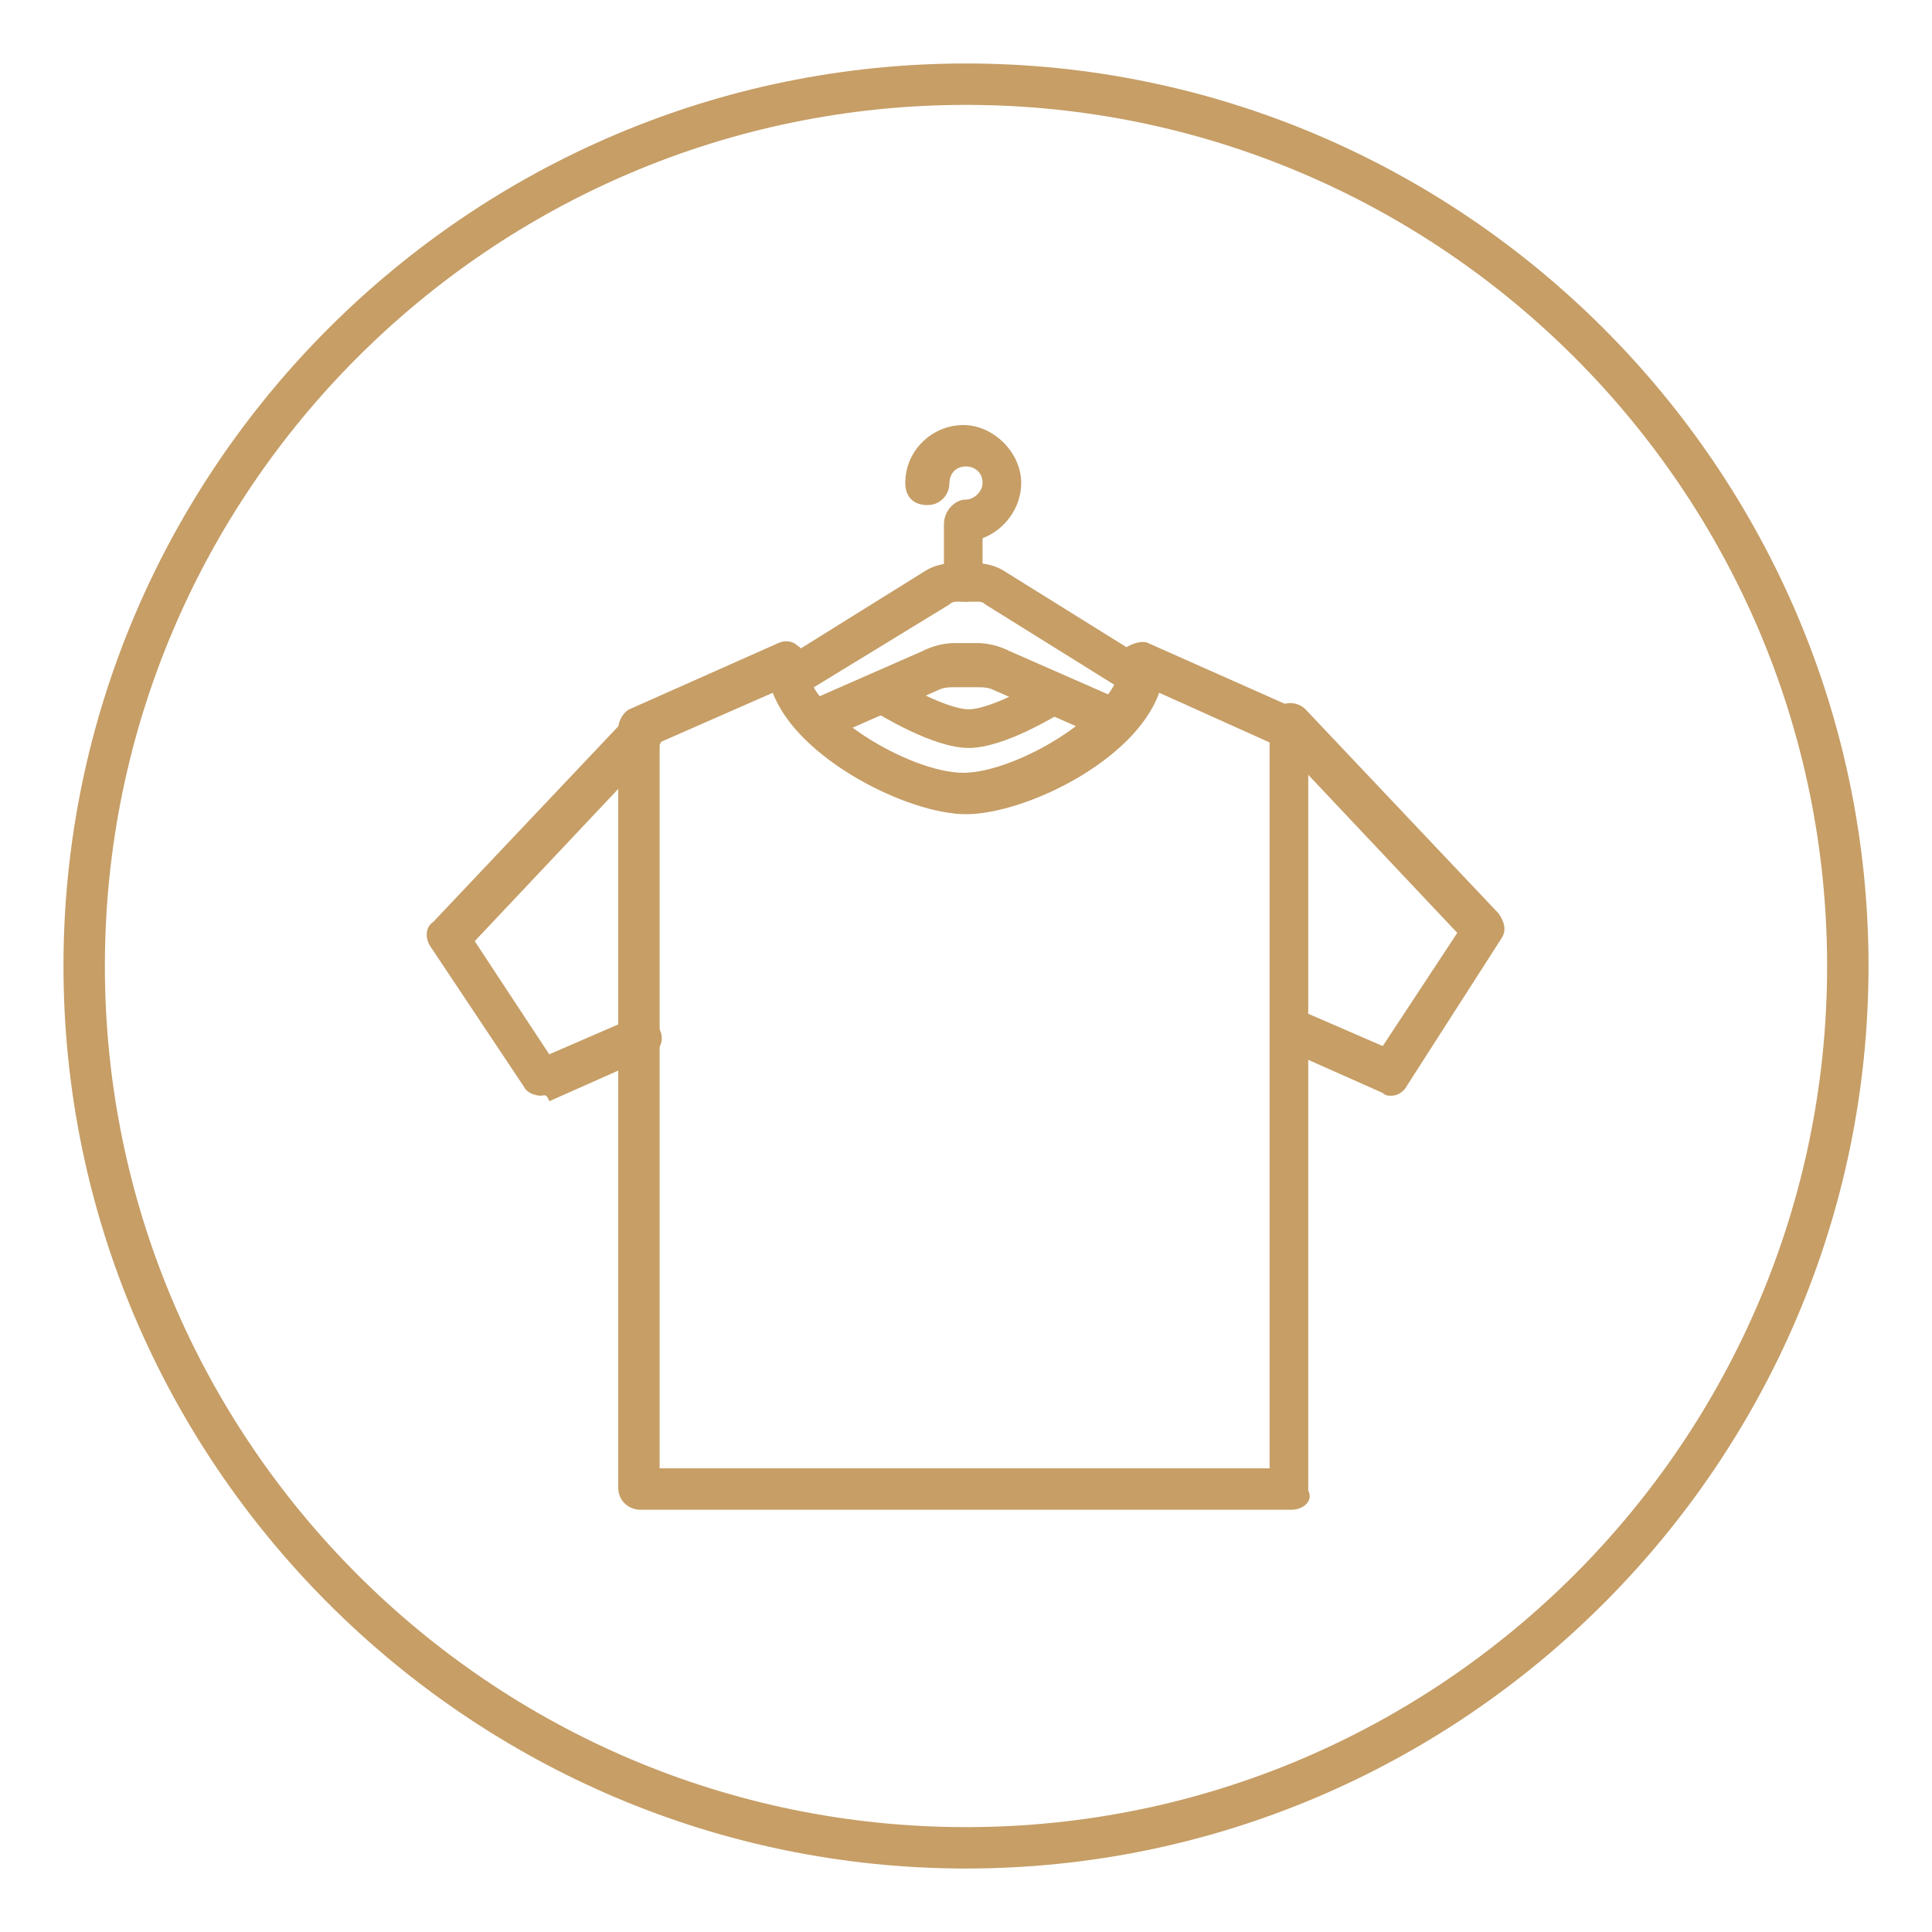 <?xml version="1.0" encoding="utf-8"?>
<!-- Generator: Adobe Illustrator 27.5.0, SVG Export Plug-In . SVG Version: 6.00 Build 0)  -->
<svg version="1.1" id="Layer_1" xmlns="http://www.w3.org/2000/svg" xmlns:xlink="http://www.w3.org/1999/xlink" x="0px" y="0px"
	 viewBox="0 0 70 70" style="enable-background:new 0 0 70 70;" xml:space="preserve">
<style type="text/css">
	.st0{fill:#C69E66;}
</style>
<g>
	<path class="st0" d="M35,67.7C17,67.7,2.3,53,2.3,35C2.3,17,17,2.3,35,2.3S67.7,17,67.7,35C67.7,53,53,67.7,35,67.7z M35,3.8
		C17.8,3.8,3.8,17.8,3.8,35c0,17.2,14,31.2,31.2,31.2s31.2-14,31.2-31.2C66.2,17.8,52.2,3.8,35,3.8z"/>
</g>
<g>
	<g>
		<path class="st0" d="M41.4,25.3c-0.1,0-0.3,0-0.4-0.1l-5.3-3.3c-0.1-0.1-0.2-0.1-0.3-0.1h-0.7c-0.1,0-0.2,0-0.3,0.1L29,25.2
			c-0.4,0.2-0.8,0.1-1-0.2c-0.2-0.4-0.1-0.8,0.2-1l5.3-3.3c0.3-0.2,0.7-0.3,1.1-0.3h0.7c0.4,0,0.8,0.1,1.1,0.3l5.3,3.3
			c0.4,0.2,0.5,0.7,0.2,1C41.9,25.2,41.6,25.3,41.4,25.3z"/>
	</g>
	<g>
		<path class="st0" d="M40.4,26.9c-0.1,0-0.2,0-0.3-0.1L36,25c-0.2-0.1-0.4-0.1-0.6-0.1h-0.8c-0.2,0-0.4,0-0.6,0.1l-4.1,1.8
			c-0.4,0.2-0.8,0-1-0.4c-0.2-0.4,0-0.8,0.4-1l4.1-1.8c0.4-0.2,0.8-0.3,1.2-0.3h0.8c0.4,0,0.8,0.1,1.2,0.3l4.1,1.8
			c0.4,0.2,0.5,0.6,0.4,1C40.9,26.8,40.7,26.9,40.4,26.9z"/>
	</g>
	<g>
		<path class="st0" d="M35,21.8c-0.4,0-0.8-0.3-0.8-0.8v-2c0-0.5,0.4-0.9,0.8-0.9c0.3,0,0.6-0.3,0.6-0.6c0-0.4-0.3-0.6-0.6-0.6
			c-0.4,0-0.6,0.3-0.6,0.6c0,0.4-0.3,0.8-0.8,0.8s-0.8-0.3-0.8-0.8c0-1.2,1-2.1,2.1-2.1s2.1,1,2.1,2.1c0,0.9-0.6,1.7-1.4,2V21
			C35.8,21.4,35.4,21.8,35,21.8z M35.3,19.6C35.3,19.6,35.3,19.6,35.3,19.6C35.3,19.6,35.3,19.6,35.3,19.6z"/>
	</g>
	<g>
		<path class="st0" d="M46.8,54.7H23.2c-0.4,0-0.8-0.3-0.8-0.8V26.4c0-0.3,0.2-0.6,0.4-0.7l5.4-2.4c0.2-0.1,0.5-0.1,0.7,0.1
			c0.2,0.1,0.3,0.4,0.3,0.6c0,1.8,3.8,4,5.7,4c1.9,0,5.7-2.2,5.7-4c0-0.3,0.1-0.5,0.3-0.6c0.2-0.1,0.5-0.2,0.7-0.1l5.4,2.4
			c0.3,0.1,0.4,0.4,0.4,0.7v27.6C47.6,54.4,47.2,54.7,46.8,54.7z M23.9,53.2h22.1V26.9L42,25.1c-0.9,2.5-4.9,4.4-7,4.4s-6.1-2-7-4.4
			l-4.1,1.8V53.2z"/>
	</g>
	<g>
		<path class="st0" d="M50.4,39.7c-0.1,0-0.2,0-0.3-0.1L46.5,38c-0.4-0.2-0.6-0.6-0.4-1c0.2-0.4,0.6-0.6,1-0.4l3,1.3l2.7-4.1l-6.6-7
			c-0.3-0.3-0.3-0.8,0-1.1c0.3-0.3,0.8-0.3,1.1,0l7,7.4c0.2,0.3,0.3,0.6,0.1,0.9L51,39.3C50.9,39.5,50.7,39.7,50.4,39.7z"/>
	</g>
	<g>
		<path class="st0" d="M19.6,39.7c-0.2,0-0.5-0.1-0.6-0.3l-3.4-5.1c-0.2-0.3-0.2-0.7,0.1-0.9l7-7.4c0.3-0.3,0.8-0.3,1.1,0
			c0.3,0.3,0.3,0.8,0,1.1l-6.6,7l2.7,4.1l3-1.3c0.4-0.2,0.8,0,1,0.4c0.2,0.4,0,0.8-0.4,1l-3.6,1.6C19.8,39.6,19.7,39.7,19.6,39.7z"
			/>
	</g>
	<g>
		<path class="st0" d="M35.1,27.1c-1.3,0-3.2-1.2-3.4-1.3c-0.4-0.2-0.5-0.7-0.2-1c0.2-0.4,0.7-0.5,1-0.2c0.7,0.5,2,1.1,2.6,1.1
			c0.6,0,1.9-0.6,2.6-1.1c0.4-0.2,0.8-0.1,1,0.2c0.2,0.4,0.1,0.8-0.2,1C38.3,25.9,36.4,27.1,35.1,27.1z"/>
	</g>
</g>
</svg>
